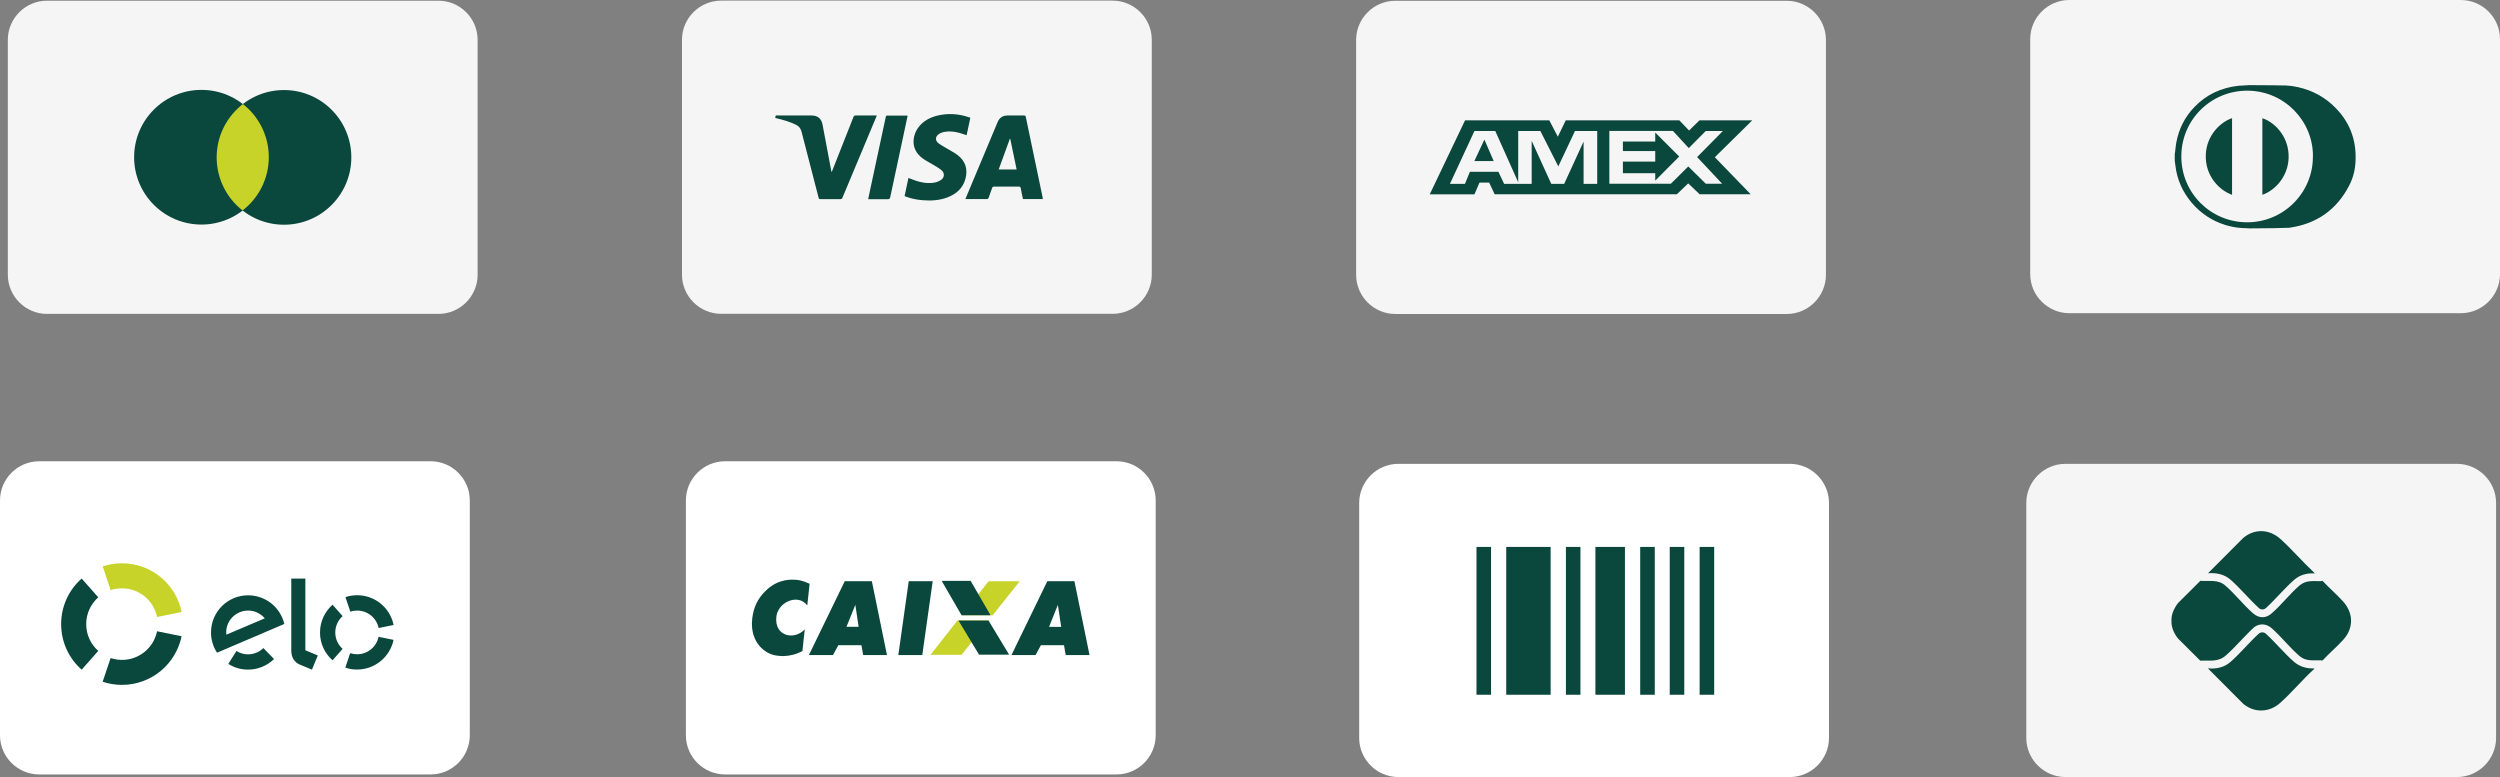 <svg xmlns="http://www.w3.org/2000/svg" id="Camada_2" viewBox="0 0 319.29 99.24"><rect x="0" y="0" width="319.29" height="99.24" fill="#808080" stroke="none"/><defs><style>      .cls-1 {        fill: #fff;      }      .cls-2, .cls-3 {        fill: #0a473c;      }      .cls-3, .cls-4, .cls-5 {        fill-rule: evenodd;      }      .cls-4, .cls-6 {        fill: #f5f5f5;      }      .cls-7, .cls-5 {        fill: #c7d329;      }    </style></defs><g id="Camada_1-2" data-name="Camada_1"><g id="Camada_2-2"><g id="uuid-4886a8b6-00db-452d-ae21-d66af2b275e9"><g id="uuid-bd4fdbdd-87bb-4fbc-b79d-ae9cb50c94f1"><g id="uuid-e539c706-d7dc-4d83-b2b2-3370e70d06ca"><g id="uuid-0d568779-81d1-4014-abac-1ef792fff750"><path id="uuid-1ba2fd61-8e6f-402e-9a2b-5608c35dd105" class="cls-4" d="M61,35.09c0,2.75-2.25,5-5,5H6c-2.75,0-5-2.25-5-5V5.09C1,2.34,3.25.09,6,.09h50c2.75,0,5,2.25,5,5v30Z"></path><circle id="uuid-10b8a7fd-ad9c-49a7-9856-25e24c182e8c" class="cls-2" cx="36.27" cy="20.1" r="8.6"></circle><circle id="uuid-050eae53-c672-4310-bdb1-d5a00cae6e47" class="cls-2" cx="25.73" cy="20.08" r="8.6"></circle><path id="uuid-b6d676da-6cd4-4961-b290-f53e8531fd4e" class="cls-5" d="M27.67,20.08c0,2.76,1.29,5.23,3.31,6.8,2.03-1.57,3.34-4.02,3.35-6.79,0-2.76-1.29-5.23-3.31-6.8-2.03,1.57-3.34,4.02-3.35,6.79Z"></path></g></g><g id="uuid-dc6ae9fd-4632-42cf-bf2e-d620cd1d9b19"><path class="cls-6" d="M228.2.1h-50c-2.75,0-5,2.25-5,5v30c0,2.75,2.25,5,5,5h50c2.75,0,5-2.25,5-5V5.1c0-2.75-2.25-5-5-5Z"></path><path id="uuid-11fe44bc-2444-449f-9a41-c2253a2e2972" class="cls-2" d="M189.58,17.83l1.19,2.74h-2.47l1.28-2.74ZM211.4,22.12h-4.13v-1.48h4.13v-1.35h-4.13v-1.21h4.13v-1.15l3.06,3.06-3.06,3.08v-.95ZM215.68,18.91l-2.02-2.19h-8.12v6.75h7.85l2.23-2.21,2.24,2.21h2.09l-3.2-3.41,3.29-3.33h-2.19l-2.17,2.19h0ZM203.98,16.73h-2.83l-2.13,4.52-2.29-4.52h-2.83v6.55l-2.93-6.55h-2.66l-3.13,6.75h1.92l.63-1.54h3.64l.73,1.54h3.52v-5.49l2.5,5.49h1.65l2.48-5.4v5.4h1.74v-6.75h0ZM190.18,23.43h-1.24,1.24ZM188.95,23.33l-.64,1.49h-5.71l4.51-9.45h10.76l1.09,2.09,1.01-2.09h14.51l1.24,1.3,1.33-1.3h6.74l-4.78,4.71,4.58,4.73h-6.52l-1.46-1.39-1.45,1.39h-23.27l-.7-1.49h-1.24,0Z"></path></g><g id="uuid-b55d1fc0-243f-40fa-b604-7bf6223f8af6"><g id="uuid-f6d06ec8-26a2-4362-8a9c-fb020c2ad71a"><path class="cls-6" d="M317.82,1.47c-.91-.91-2.16-1.47-3.53-1.47h-50c-2.75,0-5,2.25-5,5v30c0,1.38.56,2.62,1.47,3.53s2.16,1.47,3.53,1.47h50c2.75,0,5-2.25,5-5V5c0-1.38-.56-2.62-1.47-3.53Z"></path><g id="uuid-23bd81a4-4c67-403c-a873-169036a1b8a1"><path class="cls-2" d="M295.4,19.99c.04-4.5-3.6-8.35-8.3-8.41-4.68-.05-8.51,3.68-8.51,8.4s3.79,8.37,8.32,8.41c4.78.05,8.52-3.85,8.48-8.4h0ZM287.22,29.16c-.07-.01-.84-.04-.91-.04-.72-.04-1.42-.18-2.11-.39-1.69-.53-3.11-1.47-4.26-2.81-1.19-1.39-1.9-2.98-2.11-4.8-.02-.2-.05-.41-.08-.61v-.88c.01-.06.03-.12.04-.19.05-.4.08-.81.15-1.2.32-1.75,1.08-3.29,2.32-4.57,1.54-1.6,3.44-2.48,5.65-2.72.2-.02,1.15-.05,1.35-.08,1.76,0,4.66.04,4.73.05.27.03.54.04.81.08,1.9.3,3.6,1.05,5.03,2.34,2.19,1.98,3.19,4.46,3,7.41-.06,1.03-.32,2.01-.79,2.92-1.61,3.14-4.19,4.93-7.68,5.42-.19.03-3.37.08-5.13.08h-.01Z"></path></g><path id="uuid-78a94b90-51d2-4547-8cf0-5c0e39550820" class="cls-3" d="M288.94,24.88v-9.78c1.45.46,3.24,2.14,3.35,4.64.12,2.61-1.63,4.54-3.35,5.14Z"></path><path id="uuid-b4b8c627-f604-45bb-85fa-904bd9e1bc5d" class="cls-3" d="M285.07,24.88c-1.6-.56-3.5-2.41-3.35-5.21.12-2.32,1.77-4.05,3.35-4.58v9.79Z"></path></g></g><g id="uuid-3b0156ba-0aa5-44c4-bad0-e22a10690f5f"><g id="uuid-bd1e178c-046e-4899-9eda-341800dabd26"><path id="uuid-8330989b-3be7-47f5-ab15-98282d455b54" class="cls-4" d="M147.1,35.08c0,2.75-2.25,5-5,5h-50c-2.75,0-5-2.25-5-5V5.08c0-2.75,2.25-5,5-5h50c2.75,0,5,2.25,5,5v30Z"></path><path id="uuid-5b62ac93-2f95-4d8b-b87d-9d203992b5e8" class="cls-2" d="M129.84,21.64c-.28-1.32-.55-2.63-.82-3.93h-.04c-.47,1.3-.95,2.61-1.43,3.93h2.29ZM123.3,25.41c.16-.4.33-.78.49-1.17,1.2-2.88,2.41-5.76,3.62-8.64.23-.56.65-.85,1.27-.85h2.11c.13,0,.19.03.22.18.71,3.43,1.43,6.85,2.15,10.28,0,.07.02.14.03.21h-2.54c-.1-.46-.2-.91-.28-1.37-.03-.17-.1-.22-.27-.22h-3.13c-.14,0-.21.04-.26.18-.15.43-.3.86-.46,1.28-.02.06-.11.13-.17.13h-2.7s-.04,0-.07-.01c0,0-.01,0-.01,0Z"></path><path id="uuid-93317c1a-834b-4978-a213-cc4bd499e3ff" class="cls-3" d="M123.93,15.04c-.16.75-.32,1.49-.48,2.23-.3-.1-.59-.21-.89-.29-.65-.18-1.32-.26-1.99-.13-.24.05-.49.15-.69.29-.44.31-.46.82-.03,1.15.33.25.71.44,1.06.66.44.27.91.5,1.33.81,1.06.78,1.41,1.85,1.05,3.12-.34,1.19-1.17,1.9-2.29,2.33-1.02.39-2.08.45-3.16.36-.68-.06-1.34-.17-1.98-.4-.11-.04-.21-.08-.33-.13.17-.78.33-1.55.49-2.31.46.16.89.35,1.35.47.68.18,1.37.25,2.07.1.27-.06.54-.18.77-.34.42-.3.45-.86.06-1.2-.29-.25-.64-.45-.97-.65-.5-.31-1.04-.56-1.5-.91-1.56-1.16-1.28-2.92-.47-3.98.6-.78,1.43-1.21,2.37-1.45,1.38-.34,2.75-.24,4.09.22.05.02.09.04.15.06h0Z"></path><path id="uuid-5c737b8e-dd9e-4685-b712-c846e8e6d7d8" class="cls-3" d="M115.92,14.77c-.07.35-.14.69-.22,1.04-.67,3.12-1.34,6.24-2,9.36-.04.2-.11.27-.33.27-.75-.01-1.51,0-2.26,0h-.23c.07-.33.14-.65.2-.96.68-3.19,1.36-6.37,2.05-9.56.02-.1.04-.16.16-.16h2.52s.05,0,.1.02h.01Z"></path><path id="uuid-02be280a-b872-4e66-9009-9ce15ddac872" class="cls-3" d="M99.07,14.75h4.59c.77,0,1.24.39,1.39,1.15.38,2,.76,4,1.13,6,0,.01,0,.02.03.08.04-.09.07-.15.1-.22.9-2.27,1.8-4.55,2.69-6.82.06-.15.13-.19.29-.19h2.69c-.04.11-.07.19-.11.28-1.43,3.41-2.86,6.82-4.28,10.23-.05.12-.11.17-.25.17h-2.58c-.14,0-.18-.04-.21-.17-.72-2.81-1.46-5.63-2.18-8.44-.11-.42-.34-.72-.74-.9-.79-.38-1.63-.62-2.48-.82-.04-.01-.08-.02-.14-.04.01-.05.02-.1.03-.15,0-.04.02-.08.03-.15h0Z"></path></g></g><g id="uuid-e8b930a4-fd86-4a5b-bbe3-565959cbe52b"><g id="uuid-337d7211-64b1-499e-8b61-588d248132c6"><path class="cls-1" d="M230.53,59.63c-.6-.25-1.25-.39-1.94-.39h-50c-2.75,0-5,2.25-5,5v30c0,2.06,1.27,3.84,3.06,4.61.6.25,1.25.39,1.94.39h50c2.75,0,5-2.25,5-5v-30c0-2.06-1.27-3.84-3.06-4.61Z"></path><path id="uuid-089783bc-d30a-4fba-937c-e996cba0f389" class="cls-3" d="M188.57,69.85h1.86v18.88h-1.86v-18.88ZM199.99,69.85h1.86v18.88h-1.86v-18.88ZM209.48,69.85h1.86v18.88h-1.86v-18.88ZM213.25,69.85h1.86v18.88h-1.86v-18.88ZM217.07,69.85h1.86v18.88h-1.86v-18.88ZM203.76,69.85h3.77v18.88h-3.77v-18.88ZM192.37,69.85h5.67v18.88h-5.67v-18.88Z"></path></g></g><path class="cls-6" d="M317.32,60.71c-.91-.91-2.16-1.47-3.53-1.47h-50c-2.75,0-5,2.25-5,5v30c0,1.38.56,2.62,1.47,3.53s2.16,1.47,3.53,1.47h50c2.75,0,5-2.25,5-5v-30c0-1.38-.56-2.62-1.47-3.53Z"></path><g id="uuid-e16d2ae3-eb25-4899-8a6c-1eb572b97347"><g id="uuid-8b645e03-8bff-40c9-978b-01177384e2e4"><path class="cls-1" d="M142.6,58.91h-50c-2.75,0-5,2.25-5,5v30c0,2.75,2.25,5,5,5h50c2.75,0,5-2.25,5-5v-30c0-2.75-2.25-5-5-5Z"></path><path id="uuid-34013a95-4f6a-4572-9772-d18893502a63" class="cls-7" d="M122.81,78.58h3.97l3.45-4.34h-3.97l-3.45,4.34ZM118.84,83.63h3.97l3.45-4.39h-3.97l-3.45,4.39Z"></path><path id="uuid-4b75e541-d76d-4e7b-8c55-c0c0baa8a543" class="cls-2" d="M109.23,77.27l-1.12,2.78h1.55l-.42-2.8h0v.02s-.01,0-.01,0ZM103.31,83.66l4.58-9.43h3.46l1.93,9.43h-3.04l-.22-1.26h-2.95l-.68,1.26h-3.08ZM114.73,83.66l1.33-9.43h3.06l-1.33,9.43h-3.06ZM135.1,77.26l-1.12,2.8h1.55l-.42-2.8h-.01ZM129.18,83.66l4.58-9.43h3.46l1.93,9.43h-3.04l-.22-1.26h-2.95l-.68,1.26h-3.08ZM122.41,79.25h3.84l2.63,4.36h-3.84s-2.63-4.36-2.63-4.36Z"></path><path id="uuid-d1d40b95-016b-422e-a8b0-1d3ad39636ca" class="cls-2" d="M120.27,74.19h3.7l2.54,4.39h-3.7l-2.54-4.39ZM103.4,74.56l-.3,2.77c-1.13-1.56-3.75-.48-3.95,1.46-.26,2.46,2.26,3.04,3.63,1.59l-.3,2.78c-.41.2-.81.36-1.2.46-.38.1-.78.16-1.18.17-.49,0-.94-.04-1.34-.15-.39-.11-.76-.28-1.08-.52-.62-.45-1.07-1.03-1.34-1.73-.28-.7-.37-1.49-.27-2.38.08-.71.26-1.36.54-1.95s.68-1.12,1.18-1.61c.47-.46.99-.81,1.54-1.05.55-.23,1.16-.36,1.81-.37.39,0,.77.03,1.15.12.37.09.74.23,1.11.41Z"></path></g></g><path class="cls-1" d="M55,58.91H5c-2.75,0-5,2.25-5,5v30c0,2.75,2.25,5,5,5h50c2.75,0,5-2.25,5-5v-30c0-2.75-2.25-5-5-5Z"></path><path class="cls-2" d="M277.34,79.6c-.01-.18-.02-.5,0-.68.06-.66.43-1.44.87-1.94l2.81-2.8c1.12.09,2.24-.21,3.17.59,1.24,1.06,2.33,2.49,3.56,3.56.74.64,1.59.68,2.34.04,1.24-1.06,2.34-2.51,3.58-3.58.86-.73,1.7-.55,2.74-.57.09,0,.18-.07.26.01.81.87,1.75,1.67,2.55,2.55,1.36,1.48,1.42,3.42.05,4.93-.81.9-1.79,1.72-2.62,2.62-.08.06-.18,0-.27,0-1-.02-1.86.16-2.69-.54-1.23-1.05-2.33-2.48-3.55-3.55-.66-.58-1.49-.67-2.22-.16-1.23,1.12-2.34,2.47-3.58,3.58-1.06.95-2.02.65-3.33.72l-2.81-2.8c-.46-.53-.81-1.29-.87-1.99h0Z"></path><path class="cls-2" d="M295.61,73.24c-.98-.08-1.9.19-2.64.84-1.24,1.09-2.36,2.47-3.59,3.59-.25.22-.62.22-.87,0-1.24-1.13-2.37-2.52-3.62-3.62-.82-.72-1.82-.91-2.89-.84l4.49-4.5c1.49-1.25,3.38-1.13,4.8.16s2.82,2.92,4.28,4.28l.04.08h0Z"></path><path class="cls-2" d="M295.58,85.37l-.04.08c-1.48,1.36-2.82,2.97-4.31,4.31-1.39,1.25-3.31,1.33-4.75.11l-4.49-4.5c1.08.07,2.06-.11,2.89-.84,1.24-1.09,2.36-2.47,3.59-3.59.27-.24.65-.24.92,0,1.22,1.11,2.33,2.48,3.56,3.56.74.65,1.64.9,2.62.87h0Z"></path><g id="uuid-169d43e8-709f-48a5-a7fa-91221150d75d"><g id="uuid-41f33a9f-aa32-438b-91da-0ce6d430e7ff"><path id="uuid-86adb485-a257-4657-a894-3eed6dd079b0" class="cls-2" d="M48.35,81.33c-.26,1.27-1.39,2.23-2.74,2.23-.3,0-.6-.05-.89-.14l-.62,1.85c.49.16.99.25,1.51.24,2.29,0,4.21-1.63,4.65-3.79l-1.91-.39ZM42.47,84.33l1.29-1.46c-.58-.51-.94-1.26-.94-2.09s.36-1.58.94-2.09l-1.29-1.46c-.98.87-1.6,2.14-1.6,3.55s.62,2.69,1.6,3.55h0ZM44.73,78.12c.28-.09.58-.14.89-.14,1.35,0,2.48.96,2.74,2.23l1.91-.39c-.44-2.17-2.35-3.8-4.65-3.8-.51,0-1.02.08-1.5.24l.62,1.85h0ZM39,73.89v9.16l1.59.66-.75,1.81-1.57-.65c-.35-.15-.59-.39-.77-.65-.17-.27-.3-.64-.3-1.14v-9.18h1.81-.01ZM31.76,76.03c-2.62-.04-4.77,2.05-4.81,4.67-.02.98.27,1.9.77,2.66l8.59-3.67c-.48-2.07-2.32-3.62-4.54-3.66h-.01ZM28.91,81.07c-.01-.11-.02-.22-.02-.34.02-1.54,1.29-2.77,2.84-2.75.84.01,1.58.4,2.09.99l-4.91,2.09h0ZM33.64,82.77c-.52.5-1.22.81-2,.8-.53,0-1.02-.17-1.44-.43l-1.04,1.65c.73.47,1.58.72,2.45.73,1.32.02,2.51-.5,3.39-1.35,0,0-1.36-1.4-1.36-1.4Z"></path><path id="uuid-f8bda6e9-e912-47fc-a504-4c574236e4b7" class="cls-3" d="M20.06,80.62c-.42,2.09-2.27,3.66-4.48,3.66-.49,0-.98-.08-1.45-.24l-1.02,3.03c.8.27,1.63.4,2.47.4,3.76,0,6.89-2.67,7.61-6.21l-3.14-.64h0Z"></path><path id="uuid-63581ba4-a3e5-46b9-9a37-2bcae3adbe2a" class="cls-3" d="M10.43,85.53l2.12-2.4c-.95-.84-1.54-2.06-1.54-3.42s.6-2.59,1.54-3.42l-2.12-2.4c-1.61,1.42-2.62,3.5-2.62,5.82s1.01,4.4,2.62,5.82"></path><path id="uuid-80621f4c-0a23-4a2e-95e7-88fb01be2d98" class="cls-5" d="M14.13,75.37c.47-.16.96-.23,1.45-.23,2.21,0,4.06,1.57,4.48,3.66l3.14-.64c-.72-3.55-3.86-6.22-7.62-6.22-.84,0-1.67.13-2.46.4,0,0,1.01,3.03,1.01,3.03Z"></path></g></g></g></g></g></g></svg>